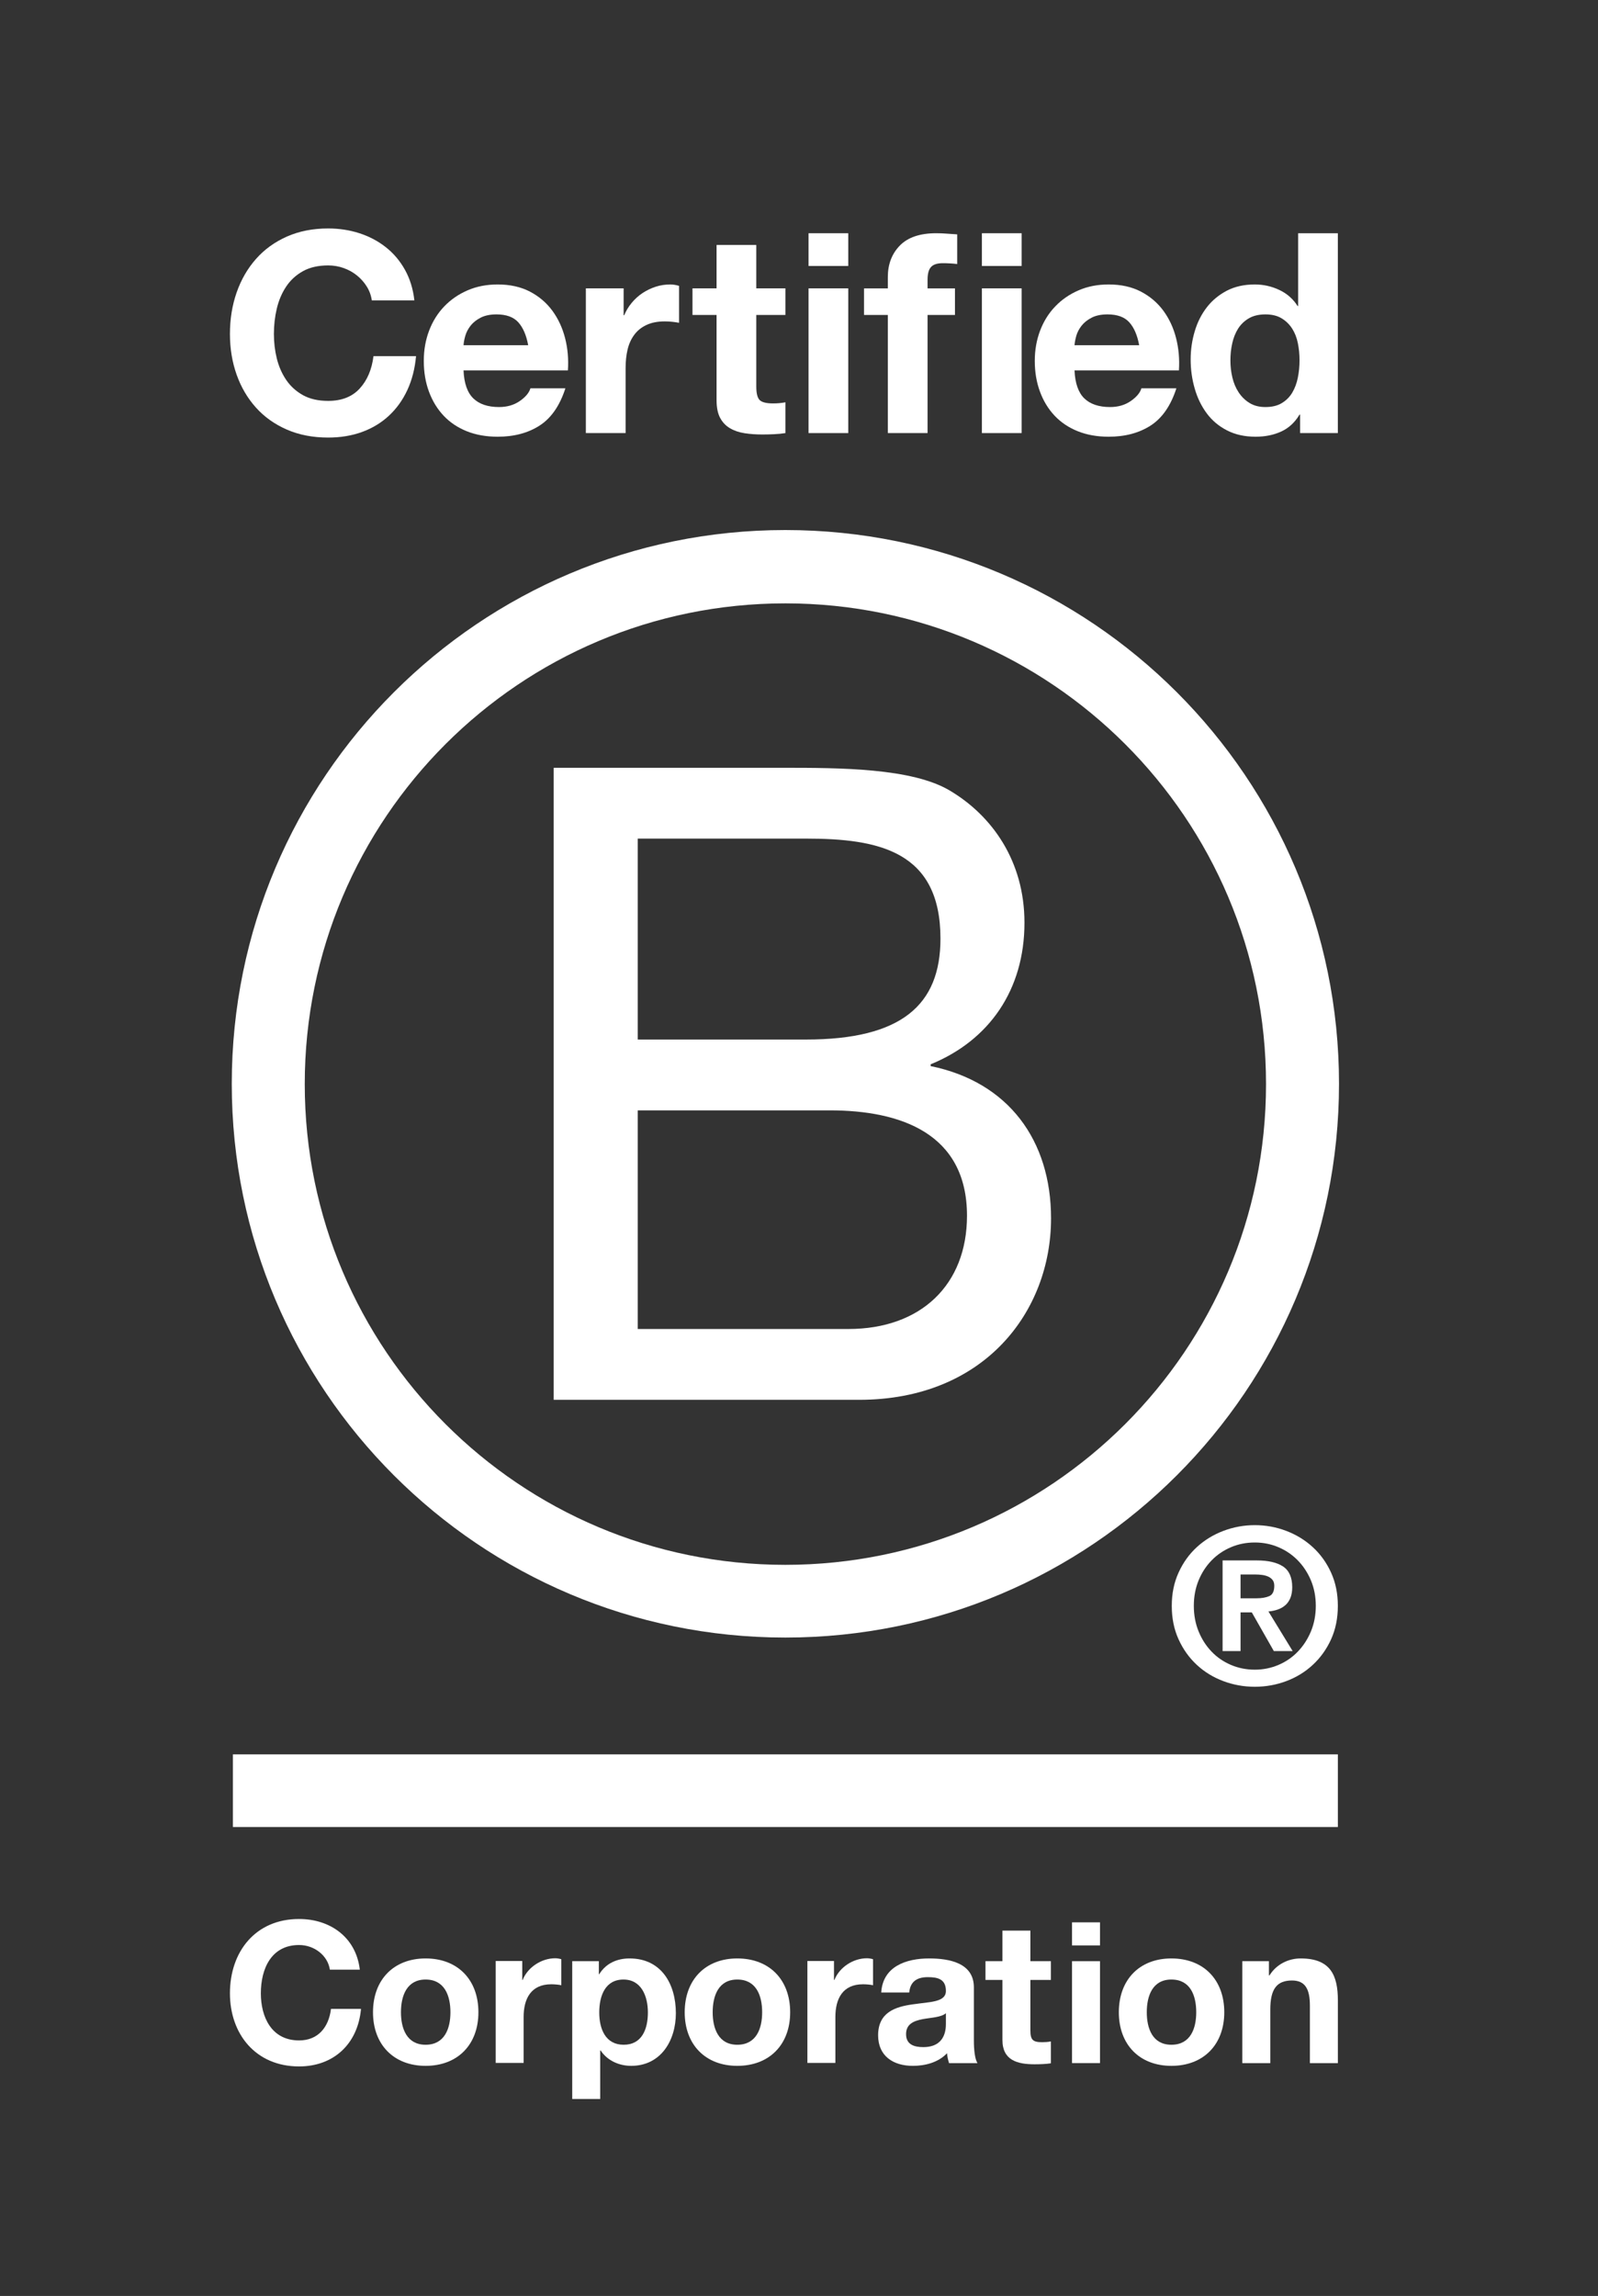 <svg width="55" height="79" viewBox="0 0 55 79" fill="none" xmlns="http://www.w3.org/2000/svg">
<rect x="0" y="0" width="55" height="79" fill="#333333" stroke="none"/>
<path d="M40.565 54.109C40.721 53.766 40.93 53.475 41.193 53.234C41.456 52.993 41.76 52.807 42.105 52.676C42.45 52.545 42.811 52.478 43.188 52.478C43.565 52.478 43.926 52.544 44.271 52.676C44.615 52.807 44.92 52.993 45.182 53.234C45.445 53.475 45.656 53.766 45.812 54.109C45.968 54.451 46.046 54.834 46.046 55.255C46.046 55.682 45.968 56.066 45.812 56.409C45.656 56.751 45.445 57.044 45.182 57.287C44.92 57.53 44.615 57.716 44.271 57.845C43.926 57.974 43.565 58.039 43.188 58.039C42.811 58.039 42.45 57.974 42.105 57.845C41.76 57.716 41.456 57.53 41.193 57.287C40.93 57.044 40.721 56.751 40.565 56.409C40.408 56.066 40.33 55.682 40.33 55.255C40.33 54.834 40.408 54.451 40.565 54.109ZM41.253 56.133C41.362 56.401 41.511 56.633 41.7 56.829C41.888 57.026 42.11 57.178 42.365 57.287C42.621 57.396 42.895 57.451 43.188 57.451C43.476 57.451 43.748 57.396 44.003 57.287C44.259 57.178 44.48 57.026 44.669 56.829C44.858 56.633 45.008 56.401 45.12 56.133C45.231 55.866 45.287 55.572 45.287 55.255C45.287 54.938 45.231 54.646 45.12 54.38C45.008 54.115 44.858 53.886 44.669 53.692C44.48 53.499 44.259 53.347 44.003 53.238C43.748 53.129 43.476 53.075 43.188 53.075C42.895 53.075 42.621 53.129 42.365 53.238C42.11 53.347 41.888 53.498 41.7 53.692C41.511 53.886 41.362 54.115 41.253 54.38C41.144 54.646 41.089 54.938 41.089 55.255C41.089 55.572 41.144 55.866 41.253 56.133ZM43.255 53.692C43.647 53.692 43.948 53.761 44.16 53.9C44.37 54.039 44.476 54.278 44.476 54.615C44.476 54.759 44.454 54.882 44.413 54.983C44.37 55.085 44.312 55.169 44.238 55.233C44.163 55.298 44.077 55.347 43.977 55.382C43.878 55.416 43.771 55.439 43.657 55.448L44.491 56.811H43.843L43.084 55.479H42.697V56.811H42.079V53.692H43.255ZM43.248 54.995C43.426 54.995 43.572 54.97 43.686 54.92C43.801 54.87 43.858 54.752 43.858 54.563C43.858 54.479 43.838 54.411 43.798 54.362C43.758 54.313 43.708 54.274 43.646 54.247C43.583 54.219 43.514 54.201 43.437 54.191C43.361 54.181 43.287 54.176 43.218 54.176H42.697V54.995H43.248Z" fill="white"/>
<path d="M19.057 26.419H26.945C28.865 26.419 31.393 26.419 32.703 27.21C34.134 28.063 35.26 29.616 35.26 31.749C35.26 34.064 34.043 35.8 32.032 36.621V36.683C34.714 37.231 36.175 39.242 36.175 41.922C36.175 45.119 33.89 48.166 29.565 48.166H19.057V26.419ZM21.949 35.769H27.739C31.027 35.769 32.369 34.581 32.369 32.297C32.369 29.281 30.237 28.855 27.739 28.855H21.949V35.769ZM21.949 45.729H29.2C31.697 45.729 33.282 44.206 33.282 41.831C33.282 38.998 30.997 38.206 28.559 38.206H21.949L21.949 45.729Z" fill="white"/>
<path d="M43.574 37.301C43.574 46.438 36.168 53.844 27.029 53.844C17.891 53.844 10.489 46.438 10.489 37.301C10.489 28.165 17.895 20.761 27.029 20.761C36.164 20.761 43.574 28.166 43.574 37.301ZM27.029 18.238C16.507 18.238 7.977 26.769 7.977 37.292C7.977 47.815 16.507 56.346 27.029 56.346C37.551 56.346 46.086 47.815 46.086 37.292C46.086 26.77 37.555 18.238 27.029 18.238Z" fill="white"/>
<path d="M46.047 60.365H8.016V62.865H46.047V60.365Z" fill="white"/>
<path d="M12.624 9.86C12.534 9.715 12.422 9.589 12.287 9.479C12.152 9.37 12 9.285 11.83 9.224C11.659 9.163 11.481 9.133 11.295 9.133C10.955 9.133 10.666 9.198 10.428 9.33C10.191 9.462 9.998 9.638 9.85 9.86C9.702 10.081 9.595 10.333 9.527 10.616C9.46 10.899 9.427 11.191 9.427 11.493C9.427 11.781 9.46 12.062 9.527 12.335C9.595 12.608 9.702 12.854 9.85 13.072C9.998 13.29 10.191 13.465 10.428 13.597C10.666 13.729 10.955 13.794 11.295 13.794C11.758 13.794 12.119 13.653 12.378 13.371C12.639 13.088 12.797 12.716 12.855 12.254H14.319C14.281 12.684 14.181 13.072 14.021 13.419C13.86 13.766 13.648 14.061 13.385 14.305C13.122 14.549 12.814 14.735 12.46 14.864C12.107 14.992 11.719 15.056 11.295 15.056C10.768 15.056 10.295 14.965 9.874 14.782C9.454 14.599 9.099 14.347 8.81 14.025C8.521 13.704 8.299 13.327 8.145 12.894C7.991 12.461 7.914 11.993 7.914 11.493C7.914 10.979 7.991 10.502 8.145 10.062C8.299 9.622 8.521 9.238 8.81 8.911C9.099 8.583 9.454 8.327 9.874 8.14C10.295 7.954 10.768 7.861 11.295 7.861C11.674 7.861 12.032 7.916 12.369 8.025C12.706 8.134 13.008 8.293 13.274 8.502C13.541 8.71 13.761 8.969 13.934 9.277C14.107 9.585 14.217 9.938 14.262 10.336H12.797C12.772 10.163 12.714 10.004 12.624 9.86Z" fill="white"/>
<path d="M16.291 13.708C16.496 13.907 16.792 14.006 17.177 14.006C17.453 14.006 17.691 13.937 17.89 13.799C18.089 13.661 18.211 13.515 18.256 13.361H19.46C19.267 13.958 18.972 14.385 18.574 14.642C18.175 14.899 17.694 15.027 17.129 15.027C16.737 15.027 16.384 14.965 16.069 14.84C15.755 14.714 15.488 14.536 15.27 14.305C15.052 14.074 14.883 13.798 14.764 13.477C14.645 13.156 14.586 12.802 14.586 12.417C14.586 12.045 14.647 11.698 14.769 11.377C14.891 11.056 15.065 10.778 15.289 10.544C15.514 10.309 15.782 10.125 16.093 9.99C16.405 9.855 16.75 9.788 17.129 9.788C17.553 9.788 17.922 9.87 18.237 10.033C18.551 10.197 18.81 10.417 19.012 10.693C19.214 10.969 19.36 11.284 19.45 11.637C19.54 11.99 19.572 12.36 19.546 12.745H15.954C15.973 13.188 16.085 13.509 16.291 13.708ZM17.837 11.088C17.673 10.908 17.424 10.818 17.09 10.818C16.872 10.818 16.69 10.855 16.546 10.929C16.401 11.003 16.286 11.094 16.199 11.203C16.113 11.313 16.052 11.428 16.016 11.551C15.981 11.672 15.96 11.781 15.954 11.878H18.179C18.115 11.531 18 11.268 17.837 11.088Z" fill="white"/>
<path d="M21.464 9.922V10.847H21.484C21.548 10.693 21.634 10.55 21.744 10.418C21.853 10.287 21.978 10.174 22.119 10.081C22.261 9.988 22.412 9.916 22.573 9.864C22.733 9.813 22.9 9.788 23.073 9.788C23.163 9.788 23.262 9.804 23.372 9.836V11.107C23.307 11.094 23.23 11.083 23.14 11.073C23.05 11.064 22.964 11.059 22.88 11.059C22.63 11.059 22.418 11.101 22.245 11.184C22.071 11.267 21.931 11.381 21.826 11.526C21.72 11.67 21.644 11.839 21.599 12.032C21.554 12.224 21.532 12.433 21.532 12.658V14.902H20.164V9.922H21.464Z" fill="white"/>
<path d="M27.032 9.922V10.837H26.03V13.303C26.03 13.535 26.069 13.688 26.146 13.765C26.223 13.842 26.377 13.881 26.608 13.881C26.685 13.881 26.759 13.878 26.829 13.871C26.9 13.865 26.967 13.855 27.032 13.842V14.902C26.916 14.921 26.787 14.934 26.646 14.94C26.505 14.947 26.367 14.95 26.232 14.95C26.02 14.95 25.819 14.936 25.63 14.907C25.441 14.878 25.274 14.822 25.13 14.738C24.985 14.655 24.871 14.536 24.787 14.382C24.704 14.228 24.663 14.025 24.663 13.775V10.837H23.834V9.922H24.663V8.429H26.03V9.922L27.032 9.922Z" fill="white"/>
<path d="M27.828 9.152V8.025H29.196V9.152H27.828ZM29.196 9.922V14.902H27.828V9.922H29.196Z" fill="white"/>
<path d="M29.738 10.837V9.923H30.557V9.537C30.557 9.094 30.695 8.731 30.971 8.449C31.247 8.166 31.665 8.025 32.224 8.025C32.345 8.025 32.468 8.03 32.59 8.04C32.711 8.049 32.83 8.057 32.945 8.064V9.085C32.785 9.065 32.618 9.056 32.445 9.056C32.259 9.056 32.125 9.099 32.045 9.186C31.965 9.272 31.925 9.418 31.925 9.624V9.923H32.868V10.837H31.925V14.902H30.557V10.837H29.738Z" fill="white"/>
<path d="M33.795 9.152V8.025H35.163V9.152H33.795ZM35.163 9.922V14.902H33.795V9.922H35.163Z" fill="white"/>
<path d="M37.32 13.708C37.526 13.907 37.822 14.006 38.206 14.006C38.483 14.006 38.72 13.937 38.919 13.799C39.118 13.661 39.24 13.515 39.285 13.361H40.489C40.297 13.958 40.001 14.385 39.604 14.642C39.204 14.899 38.723 15.027 38.158 15.027C37.766 15.027 37.413 14.965 37.099 14.84C36.784 14.714 36.517 14.536 36.299 14.305C36.081 14.074 35.912 13.798 35.794 13.477C35.675 13.156 35.615 12.802 35.615 12.417C35.615 12.045 35.677 11.698 35.798 11.377C35.921 11.056 36.093 10.778 36.319 10.544C36.543 10.309 36.811 10.125 37.123 9.99C37.434 9.855 37.779 9.788 38.158 9.788C38.582 9.788 38.952 9.87 39.266 10.033C39.581 10.197 39.839 10.417 40.042 10.693C40.244 10.969 40.39 11.284 40.479 11.637C40.569 11.99 40.601 12.36 40.576 12.745H36.983C37.002 13.188 37.115 13.509 37.32 13.708ZM38.866 11.088C38.703 10.908 38.453 10.818 38.12 10.818C37.901 10.818 37.72 10.855 37.576 10.929C37.431 11.003 37.316 11.094 37.229 11.203C37.142 11.313 37.081 11.428 37.045 11.551C37.011 11.672 36.99 11.781 36.983 11.878H39.208C39.144 11.531 39.03 11.268 38.866 11.088Z" fill="white"/>
<path d="M44.727 14.266C44.566 14.536 44.356 14.73 44.096 14.849C43.836 14.968 43.542 15.027 43.215 15.027C42.842 15.027 42.515 14.955 42.233 14.81C41.95 14.666 41.717 14.47 41.534 14.223C41.351 13.976 41.212 13.692 41.12 13.371C41.027 13.05 40.98 12.716 40.98 12.369C40.98 12.035 41.027 11.712 41.12 11.401C41.212 11.089 41.351 10.815 41.534 10.577C41.717 10.34 41.947 10.149 42.222 10.004C42.499 9.86 42.82 9.788 43.186 9.788C43.481 9.788 43.762 9.85 44.028 9.975C44.295 10.1 44.505 10.285 44.66 10.529H44.679V8.025H46.046V14.902H44.746V14.266L44.727 14.266ZM44.669 11.805C44.631 11.616 44.564 11.449 44.472 11.304C44.379 11.16 44.258 11.043 44.11 10.953C43.963 10.863 43.777 10.818 43.552 10.818C43.327 10.818 43.138 10.863 42.983 10.953C42.829 11.043 42.706 11.162 42.612 11.309C42.52 11.457 42.452 11.626 42.411 11.815C42.368 12.005 42.348 12.202 42.348 12.408C42.348 12.6 42.37 12.793 42.415 12.985C42.46 13.178 42.532 13.35 42.632 13.501C42.732 13.652 42.856 13.774 43.008 13.867C43.158 13.96 43.34 14.006 43.552 14.006C43.777 14.006 43.965 13.962 44.115 13.871C44.266 13.781 44.387 13.661 44.477 13.51C44.566 13.359 44.631 13.188 44.669 12.995C44.708 12.802 44.727 12.603 44.727 12.398C44.727 12.193 44.708 11.995 44.669 11.805Z" fill="white"/>
<path d="M11.353 67.773C11.284 67.292 10.823 66.925 10.294 66.925C9.338 66.925 8.978 67.74 8.978 68.588C8.978 69.394 9.338 70.208 10.294 70.208C10.945 70.208 11.313 69.761 11.392 69.123H12.425C12.316 70.331 11.482 71.103 10.294 71.103C8.796 71.103 7.914 69.984 7.914 68.588C7.914 67.149 8.796 66.03 10.294 66.03C11.359 66.03 12.254 66.654 12.384 67.773L11.353 67.773Z" fill="white"/>
<path d="M14.649 67.387C15.754 67.387 16.466 68.119 16.466 69.239C16.466 70.351 15.754 71.083 14.649 71.083C13.55 71.083 12.838 70.351 12.838 69.239C12.838 68.119 13.55 67.387 14.649 67.387ZM14.649 70.357C15.306 70.357 15.503 69.794 15.503 69.239C15.503 68.676 15.306 68.113 14.649 68.113C13.998 68.113 13.8 68.676 13.8 69.239C13.8 69.794 13.998 70.357 14.649 70.357Z" fill="white"/>
<path d="M17.061 67.475H17.975V68.126H17.989C18.165 67.686 18.64 67.381 19.109 67.381C19.177 67.381 19.257 67.394 19.319 67.414V68.309C19.23 68.289 19.088 68.276 18.973 68.276C18.267 68.276 18.022 68.785 18.022 69.402V70.982H17.061V67.475Z" fill="white"/>
<path d="M19.695 67.482H20.611V67.929H20.625C20.855 67.556 21.235 67.387 21.668 67.387C22.768 67.387 23.262 68.275 23.262 69.272C23.262 70.208 22.748 71.083 21.723 71.083C21.303 71.083 20.903 70.9 20.672 70.554H20.658V72.223H19.695L19.695 67.482ZM22.299 69.246C22.299 68.688 22.075 68.113 21.459 68.113C20.828 68.113 20.625 68.676 20.625 69.246C20.625 69.815 20.841 70.357 21.465 70.357C22.097 70.357 22.299 69.815 22.299 69.246Z" fill="white"/>
<path d="M25.376 67.387C26.483 67.387 27.196 68.119 27.196 69.239C27.196 70.351 26.482 71.083 25.376 71.083C24.278 71.083 23.566 70.351 23.566 69.239C23.566 68.119 24.278 67.387 25.376 67.387ZM25.376 70.357C26.035 70.357 26.232 69.794 26.232 69.239C26.232 68.676 26.035 68.113 25.376 68.113C24.726 68.113 24.529 68.676 24.529 69.239C24.529 69.794 24.726 70.357 25.376 70.357Z" fill="white"/>
<path d="M27.789 67.475H28.704V68.126H28.719C28.894 67.686 29.369 67.381 29.837 67.381C29.905 67.381 29.987 67.394 30.048 67.414V68.309C29.96 68.289 29.817 68.276 29.702 68.276C28.996 68.276 28.752 68.785 28.752 69.402V70.982H27.789L27.789 67.475Z" fill="white"/>
<path d="M30.33 68.56C30.385 67.658 31.192 67.387 31.979 67.387C32.677 67.387 33.519 67.543 33.519 68.383V70.208C33.519 70.528 33.552 70.846 33.642 70.989H32.664C32.631 70.879 32.603 70.764 32.595 70.649C32.291 70.968 31.844 71.083 31.416 71.083C30.751 71.083 30.223 70.751 30.223 70.032C30.223 69.239 30.82 69.049 31.416 68.967C32.007 68.879 32.556 68.899 32.556 68.505C32.556 68.093 32.27 68.031 31.932 68.031C31.565 68.031 31.328 68.18 31.294 68.56L30.33 68.56ZM32.556 69.272C32.392 69.415 32.054 69.421 31.755 69.476C31.457 69.535 31.185 69.639 31.185 69.991C31.185 70.351 31.464 70.438 31.776 70.438C32.528 70.438 32.556 69.842 32.556 69.632V69.272Z" fill="white"/>
<path d="M35.464 67.482H36.17V68.126H35.464V69.861C35.464 70.188 35.546 70.269 35.871 70.269C35.973 70.269 36.068 70.262 36.17 70.243V70.995C36.006 71.022 35.796 71.029 35.606 71.029C35.018 71.029 34.502 70.893 34.502 70.194V68.126H33.918V67.482H34.502V66.43H35.464V67.482Z" fill="white"/>
<path d="M37.86 66.939H36.897V66.145H37.86V66.939ZM36.897 67.482H37.86V70.988H36.897V67.482Z" fill="white"/>
<path d="M40.317 67.387C41.423 67.387 42.137 68.119 42.137 69.239C42.137 70.351 41.423 71.083 40.317 71.083C39.219 71.083 38.508 70.351 38.508 69.239C38.508 68.119 39.219 67.387 40.317 67.387ZM40.317 70.357C40.977 70.357 41.172 69.794 41.172 69.239C41.172 68.676 40.977 68.113 40.317 68.113C39.666 68.113 39.47 68.676 39.47 69.239C39.47 69.794 39.666 70.357 40.317 70.357Z" fill="white"/>
<path d="M42.758 67.482H43.674V67.97H43.694C43.938 67.577 44.358 67.387 44.766 67.387C45.79 67.387 46.047 67.963 46.047 68.832V70.989H45.084V69.008C45.084 68.431 44.914 68.146 44.468 68.146C43.944 68.146 43.721 68.438 43.721 69.151V70.989H42.758L42.758 67.482Z" fill="white"/>
</svg>

